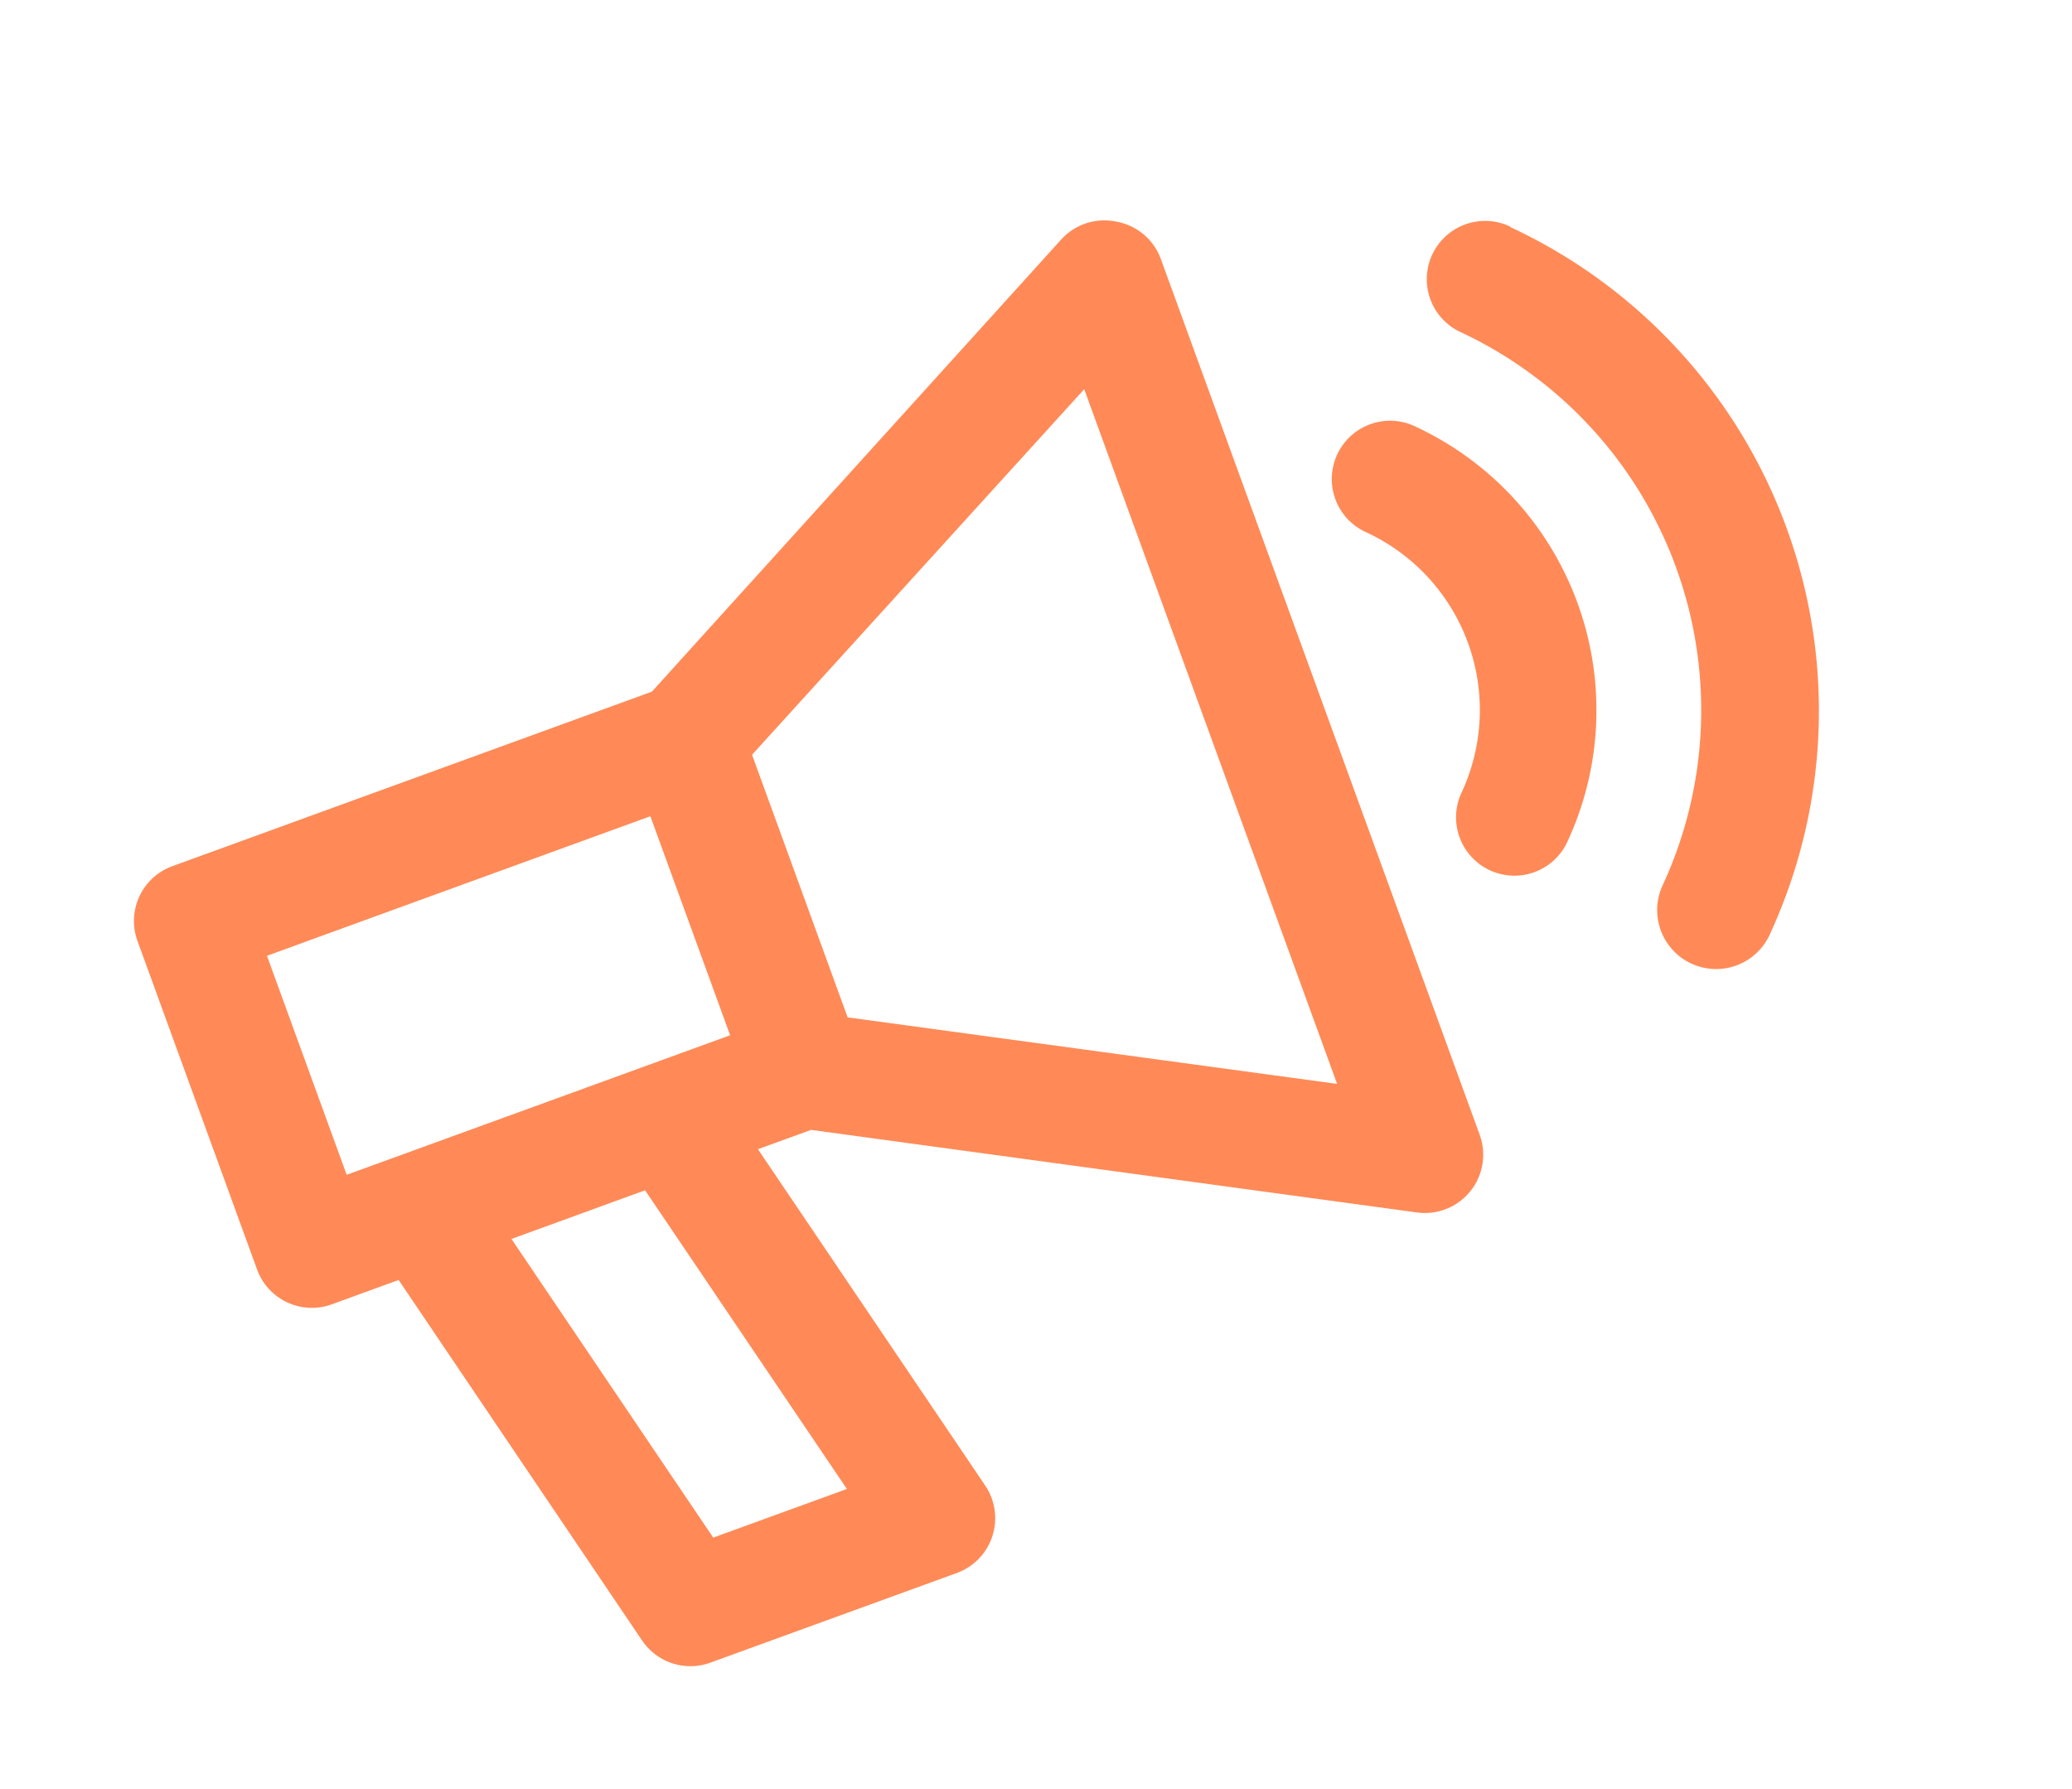 <svg xmlns="http://www.w3.org/2000/svg" width="44" height="38" fill="none"><path fill="#FF8A57" d="M32.06 4.808a1.238 1.238 0 1 0-1.046 2.245 8.863 8.863 0 0 1 4.284 11.771 1.252 1.252 0 0 0 2.265 1.066 11.333 11.333 0 0 0-5.482-15.063l-.02-.02Z"/><path fill="#FF8A57" d="M30.073 9.067a1.239 1.239 0 1 0-1.047 2.245 4.159 4.159 0 0 1 2.01 5.525 1.239 1.239 0 0 0 2.246 1.047 6.641 6.641 0 0 0-3.21-8.817Zm-6.37-4.36a1.238 1.238 0 0 0-1.175.388l-8.685 9.596-10.184 3.707a1.238 1.238 0 0 0-.74 1.586l2.54 6.98a1.238 1.238 0 0 0 1.587.74l1.419-.517 5.172 7.66a1.238 1.238 0 0 0 1.448.468l5.235-1.905a1.239 1.239 0 0 0 .6-1.859l-4.825-7.142 1.129-.41 12.862 1.753a1.238 1.238 0 0 0 1.335-1.652L24.647 5.49a1.238 1.238 0 0 0-.943-.783Zm-8.557 27.952-4.285-6.344 2.838-1.033 4.285 6.344-2.838 1.033Zm.358-10.67-8.142 2.964-1.693-4.652 8.142-2.964 1.694 4.653Zm12.89 1.033L18 21.609l-2.03-5.578 7.054-7.764 5.37 14.755Z"/></svg>